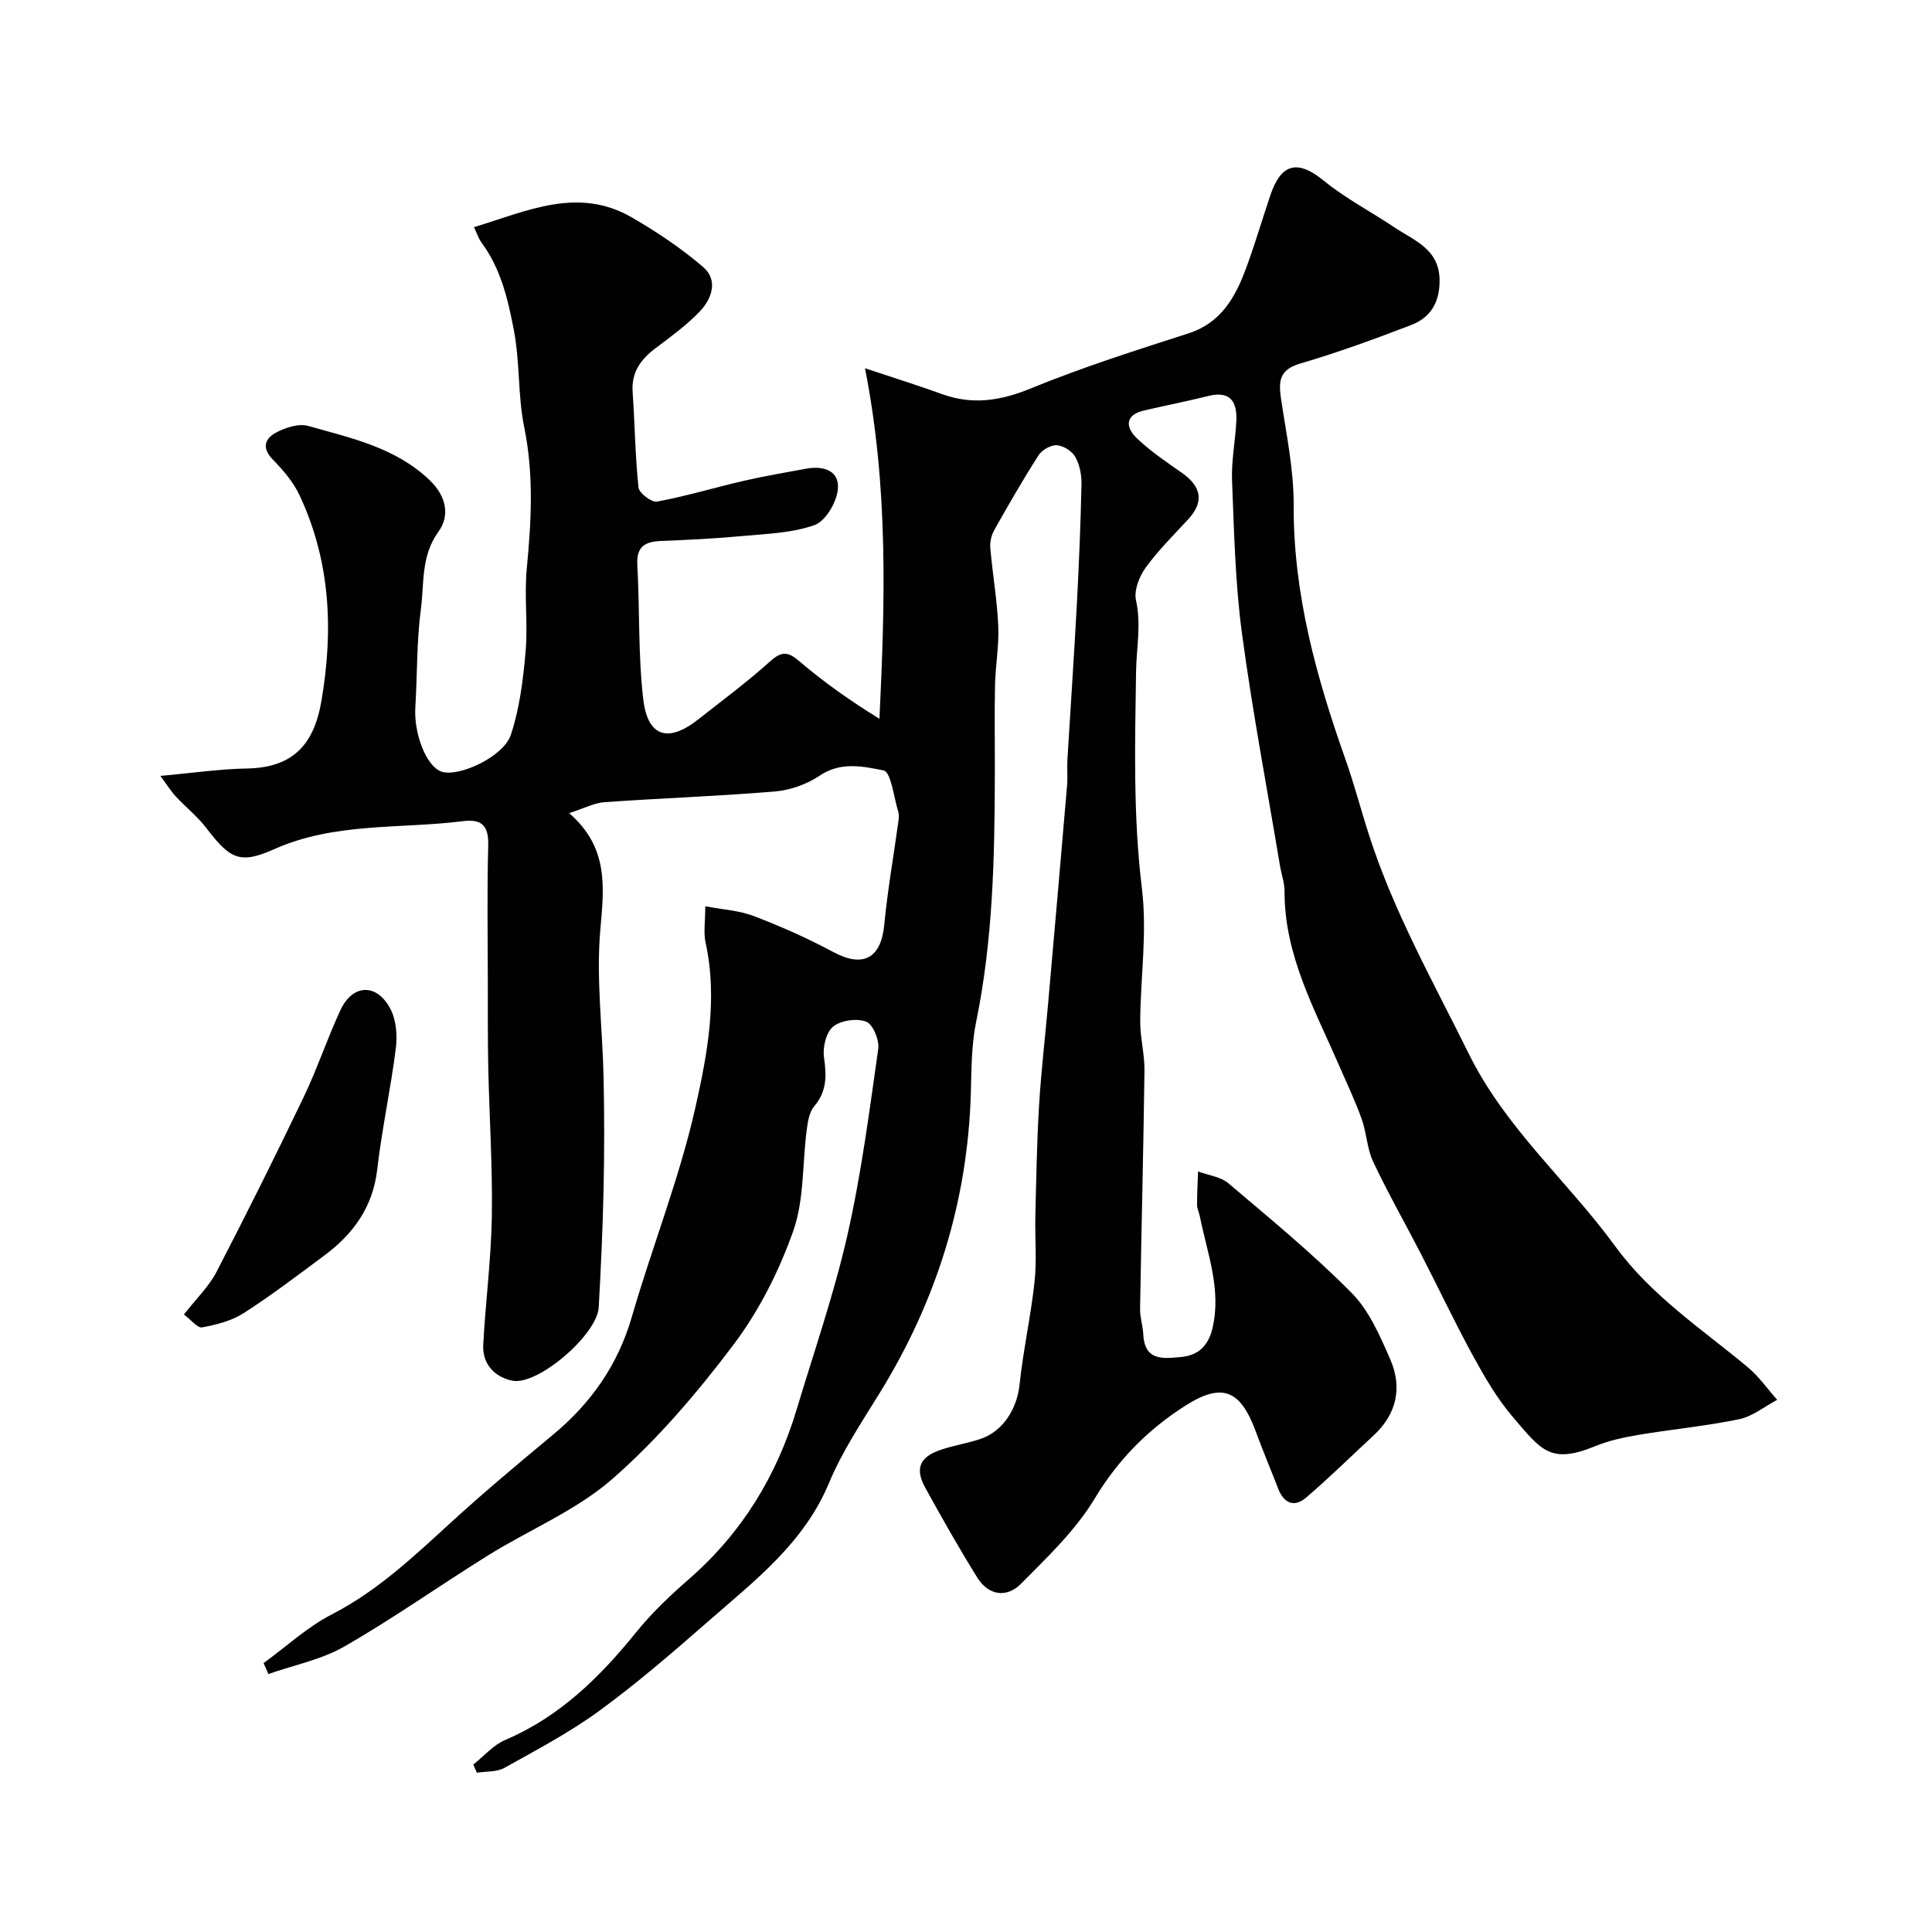 <svg enable-background="new 0 0 400 400" viewBox="0 0 400 400" xmlns="http://www.w3.org/2000/svg"><g fill="#010102"><path d="m54.57 344.33c4.69-3.41 9.05-7.48 14.15-10.1 9.54-4.91 17.08-12.11 24.84-19.2 6.8-6.21 13.88-12.12 20.96-18.01 7.87-6.54 13.41-14.43 16.3-24.4 4.2-14.5 9.85-28.63 13.15-43.31 2.48-11.05 4.66-22.57 2.11-34.18-.45-2.05-.06-4.29-.06-7.5 3.65.7 7.05.88 10.08 2.04 5.61 2.15 11.14 4.6 16.43 7.44 6.16 3.31 9.88 1.33 10.55-5.66.68-7.15 1.94-14.24 2.92-21.37.09-.65.17-1.38-.02-1.99-.93-3.02-1.51-8.28-3.04-8.58-4.17-.83-8.86-1.89-13.23 1.08-2.65 1.79-6.1 3.01-9.3 3.28-11.73.98-23.5 1.38-35.25 2.21-2.12.15-4.17 1.26-7.32 2.27 8.24 7.17 7.22 15.33 6.45 24.15-.89 10.16.47 20.5.68 30.77.16 7.7.16 15.4-.01 23.1-.18 8.1-.55 16.21-1 24.3-.32 5.67-12.66 16.29-17.93 15.18-3.62-.77-6.19-3.42-5.98-7.43.47-8.88 1.64-17.73 1.78-26.61.16-10.26-.52-20.53-.74-30.8-.12-5.66-.08-11.33-.09-16.99-.01-9.67-.18-19.34.08-28.99.11-4.05-1.31-5.51-5.2-5.02-13.1 1.66-26.57.18-39.2 5.84-7.15 3.2-9.15 1.87-14.04-4.51-1.81-2.36-4.22-4.25-6.25-6.45-1.03-1.12-1.84-2.44-3.19-4.25 6.61-.59 12.25-1.43 17.9-1.53 9.37-.16 13.86-4.76 15.43-13.89 2.54-14.76 1.89-29.03-4.52-42.7-1.29-2.74-3.41-5.21-5.55-7.4-2.4-2.47-1.51-4.41.77-5.6 1.95-1.01 4.65-1.89 6.6-1.33 8.9 2.52 18.1 4.46 25.17 11.27 3.38 3.26 4.22 7.27 1.77 10.63-3.65 5.02-2.92 10.66-3.63 16.03-.89 6.69-.73 13.52-1.15 20.28-.34 5.54 2.28 12.26 5.4 13.35 3.47 1.22 12.85-3 14.38-7.63 1.82-5.48 2.54-11.42 3.05-17.21.5-5.67-.3-11.46.24-17.13.94-9.85 1.49-19.47-.54-29.41-1.32-6.46-.85-13.34-2.14-20.07-1.26-6.52-2.7-12.65-6.67-18.05-.65-.88-.98-1.98-1.57-3.22 10.95-3.32 21.54-8.47 32.68-2.01 5.18 3 10.24 6.38 14.76 10.27 3.16 2.72 1.82 6.57-.72 9.22-2.71 2.82-5.93 5.17-9.07 7.53-3.1 2.32-5.1 5-4.81 9.13.46 6.59.52 13.21 1.22 19.77.12 1.15 2.72 3.12 3.84 2.91 6.05-1.13 11.98-2.92 17.99-4.31 4.27-.98 8.6-1.72 12.92-2.51 3.55-.65 6.91.41 6.52 4.29-.27 2.69-2.53 6.56-4.81 7.38-4.66 1.67-9.91 1.81-14.95 2.28-5.58.52-11.19.8-16.8 1.02-3.31.13-5.17 1.09-4.96 4.95.52 9.28.15 18.64 1.23 27.83.92 7.83 5.19 9.05 11.39 4.16 5.02-3.96 10.17-7.77 14.91-12.04 2.48-2.23 3.78-1.92 6.16.12 5.04 4.3 10.49 8.13 16.44 11.8 1.14-24.02 1.9-47.69-2.99-72.58 6.28 2.1 11.14 3.6 15.9 5.34 6.39 2.33 12.21 1.39 18.5-1.19 10.62-4.35 21.6-7.84 32.54-11.36 6.75-2.17 9.69-7.42 11.9-13.35 1.87-5.02 3.37-10.17 5.08-15.25 2.26-6.72 5.74-7.37 11.05-3.03 4.5 3.68 9.76 6.4 14.62 9.66 4.09 2.74 9.28 4.48 9.37 10.87.07 4.55-1.8 7.8-5.85 9.35-7.58 2.91-15.22 5.71-23.01 7.99-4.4 1.29-4.5 3.74-3.95 7.4 1.09 7.28 2.63 14.61 2.6 21.92-.08 18.35 4.68 35.55 10.71 52.59 1.84 5.2 3.23 10.56 4.93 15.82 5.11 15.88 13.27 30.3 20.62 45.18 7.65 15.49 20.5 26.38 30.31 39.84 7.48 10.26 17.91 17.11 27.44 25.04 2.31 1.92 4.08 4.49 6.1 6.76-2.61 1.38-5.09 3.43-7.87 4.01-6.86 1.43-13.88 2.08-20.81 3.24-3.02.51-6.1 1.16-8.91 2.31-9.41 3.87-11.26.85-17.08-5.93-3.26-3.79-5.84-8.24-8.26-12.65-3.81-6.95-7.19-14.13-10.82-21.18-3.28-6.37-6.84-12.6-9.89-19.07-1.29-2.73-1.36-6-2.39-8.88-1.34-3.75-3.07-7.36-4.65-11.02-5.05-11.64-11.37-22.86-11.32-36.12.01-1.76-.65-3.51-.94-5.27-2.68-16.07-5.73-32.1-7.89-48.24-1.39-10.43-1.62-21.04-2.04-31.58-.16-4.08.7-8.19.89-12.3.18-3.93-1.21-6.29-5.78-5.16-4.41 1.09-8.87 1.98-13.3 3-4.01.93-3.88 3.47-1.55 5.72 2.81 2.71 6.12 4.92 9.34 7.18 4.15 2.92 4.62 6.06 1.32 9.64-3.02 3.28-6.22 6.43-8.82 10.03-1.32 1.83-2.44 4.71-1.98 6.75 1.11 5.01.09 9.8.01 14.71-.23 14.92-.61 30 1.19 44.75 1.16 9.46-.28 18.46-.33 27.66-.02 3.43.93 6.87.88 10.29-.21 16.43-.64 32.87-.91 49.3-.03 1.77.59 3.53.67 5.31.28 5.55 4.26 4.96 7.83 4.63s5.67-2.34 6.52-6.07c1.83-8.04-1.12-15.42-2.64-23.02-.16-.8-.57-1.58-.58-2.37-.01-2.31.13-4.63.21-6.95 2.12.79 4.67 1.08 6.29 2.46 8.68 7.35 17.49 14.6 25.48 22.66 3.64 3.68 5.92 8.95 8.04 13.84 2.5 5.77 1.32 11.26-3.47 15.69-4.66 4.31-9.18 8.78-14.01 12.9-2.43 2.07-4.58 1.14-5.75-1.88-1.52-3.95-3.17-7.84-4.63-11.81-3.15-8.58-6.9-10.26-14.58-5.37-7.65 4.87-13.9 11.11-18.74 19.18-3.95 6.59-9.8 12.14-15.28 17.68-2.96 3-6.74 2.47-9.07-1.28-3.77-6.05-7.28-12.27-10.73-18.52-2.19-3.96-1.26-6.35 2.94-7.84 2.75-.97 5.68-1.4 8.45-2.33 4.7-1.57 7.57-6.29 8.09-11.19.75-7.14 2.34-14.19 3.11-21.33.49-4.52.06-9.13.17-13.7.18-7.57.31-15.15.76-22.71.42-7.05 1.25-14.07 1.87-21.11 1.33-15.06 2.65-30.13 3.93-45.19.16-1.82-.03-3.67.08-5.5.64-10.69 1.38-21.37 1.95-32.07.44-8.27.78-16.56.96-24.84.04-1.9-.36-4.04-1.27-5.66-.67-1.2-2.46-2.35-3.83-2.44-1.24-.08-3.08.97-3.79 2.08-3.24 5.05-6.23 10.26-9.17 15.49-.6 1.06-.92 2.49-.82 3.7.47 5.39 1.41 10.74 1.65 16.14.18 4.07-.58 8.17-.67 12.27-.13 6.16-.02 12.33-.04 18.5-.04 17.16-.39 34.27-3.87 51.2-.99 4.8-.96 9.84-1.1 14.78-.66 22.41-7.12 43.01-18.86 62.05-3.74 6.07-7.78 12.1-10.5 18.64-5.18 12.45-15.37 20.22-24.95 28.6-7.34 6.42-14.74 12.82-22.59 18.56-6.16 4.5-12.99 8.1-19.67 11.83-1.59.89-3.78.7-5.7 1-.24-.57-.49-1.14-.73-1.7 2.19-1.73 4.14-4.04 6.62-5.09 11.29-4.81 19.59-13.01 27.14-22.35 3.23-3.99 7.03-7.59 10.92-10.98 10.92-9.53 18.14-21.34 22.27-35.12 3.59-11.97 7.72-23.83 10.48-35.99 2.89-12.7 4.56-25.69 6.4-38.61.26-1.83-1.08-5.1-2.49-5.65-1.94-.76-5.23-.29-6.84 1.01-1.46 1.18-2.2 4.29-1.9 6.36.54 3.79.62 7.04-2.04 10.17-1.03 1.21-1.32 3.22-1.54 4.91-.92 6.99-.5 14.41-2.79 20.89-2.93 8.29-7.07 16.51-12.35 23.51-7.51 9.97-15.76 19.66-25.12 27.84-7.47 6.52-17.15 10.48-25.7 15.8-9.97 6.21-19.57 13.01-29.74 18.86-4.77 2.74-10.48 3.86-15.76 5.71-.31-.76-.65-1.51-.99-2.26z"/><path d="m38.08 272.15c2.61-3.35 5.17-5.79 6.71-8.75 6.22-12 12.25-24.1 18.09-36.28 2.81-5.86 4.86-12.08 7.6-17.98 2.51-5.4 7.49-5.63 10.32-.32 1.22 2.3 1.49 5.5 1.16 8.16-1.05 8.41-2.89 16.73-3.86 25.14-.9 7.81-4.96 13.37-10.97 17.83-5.5 4.09-10.96 8.25-16.71 11.94-2.49 1.6-5.62 2.37-8.57 2.93-.94.19-2.23-1.51-3.77-2.67z"/></g></svg>